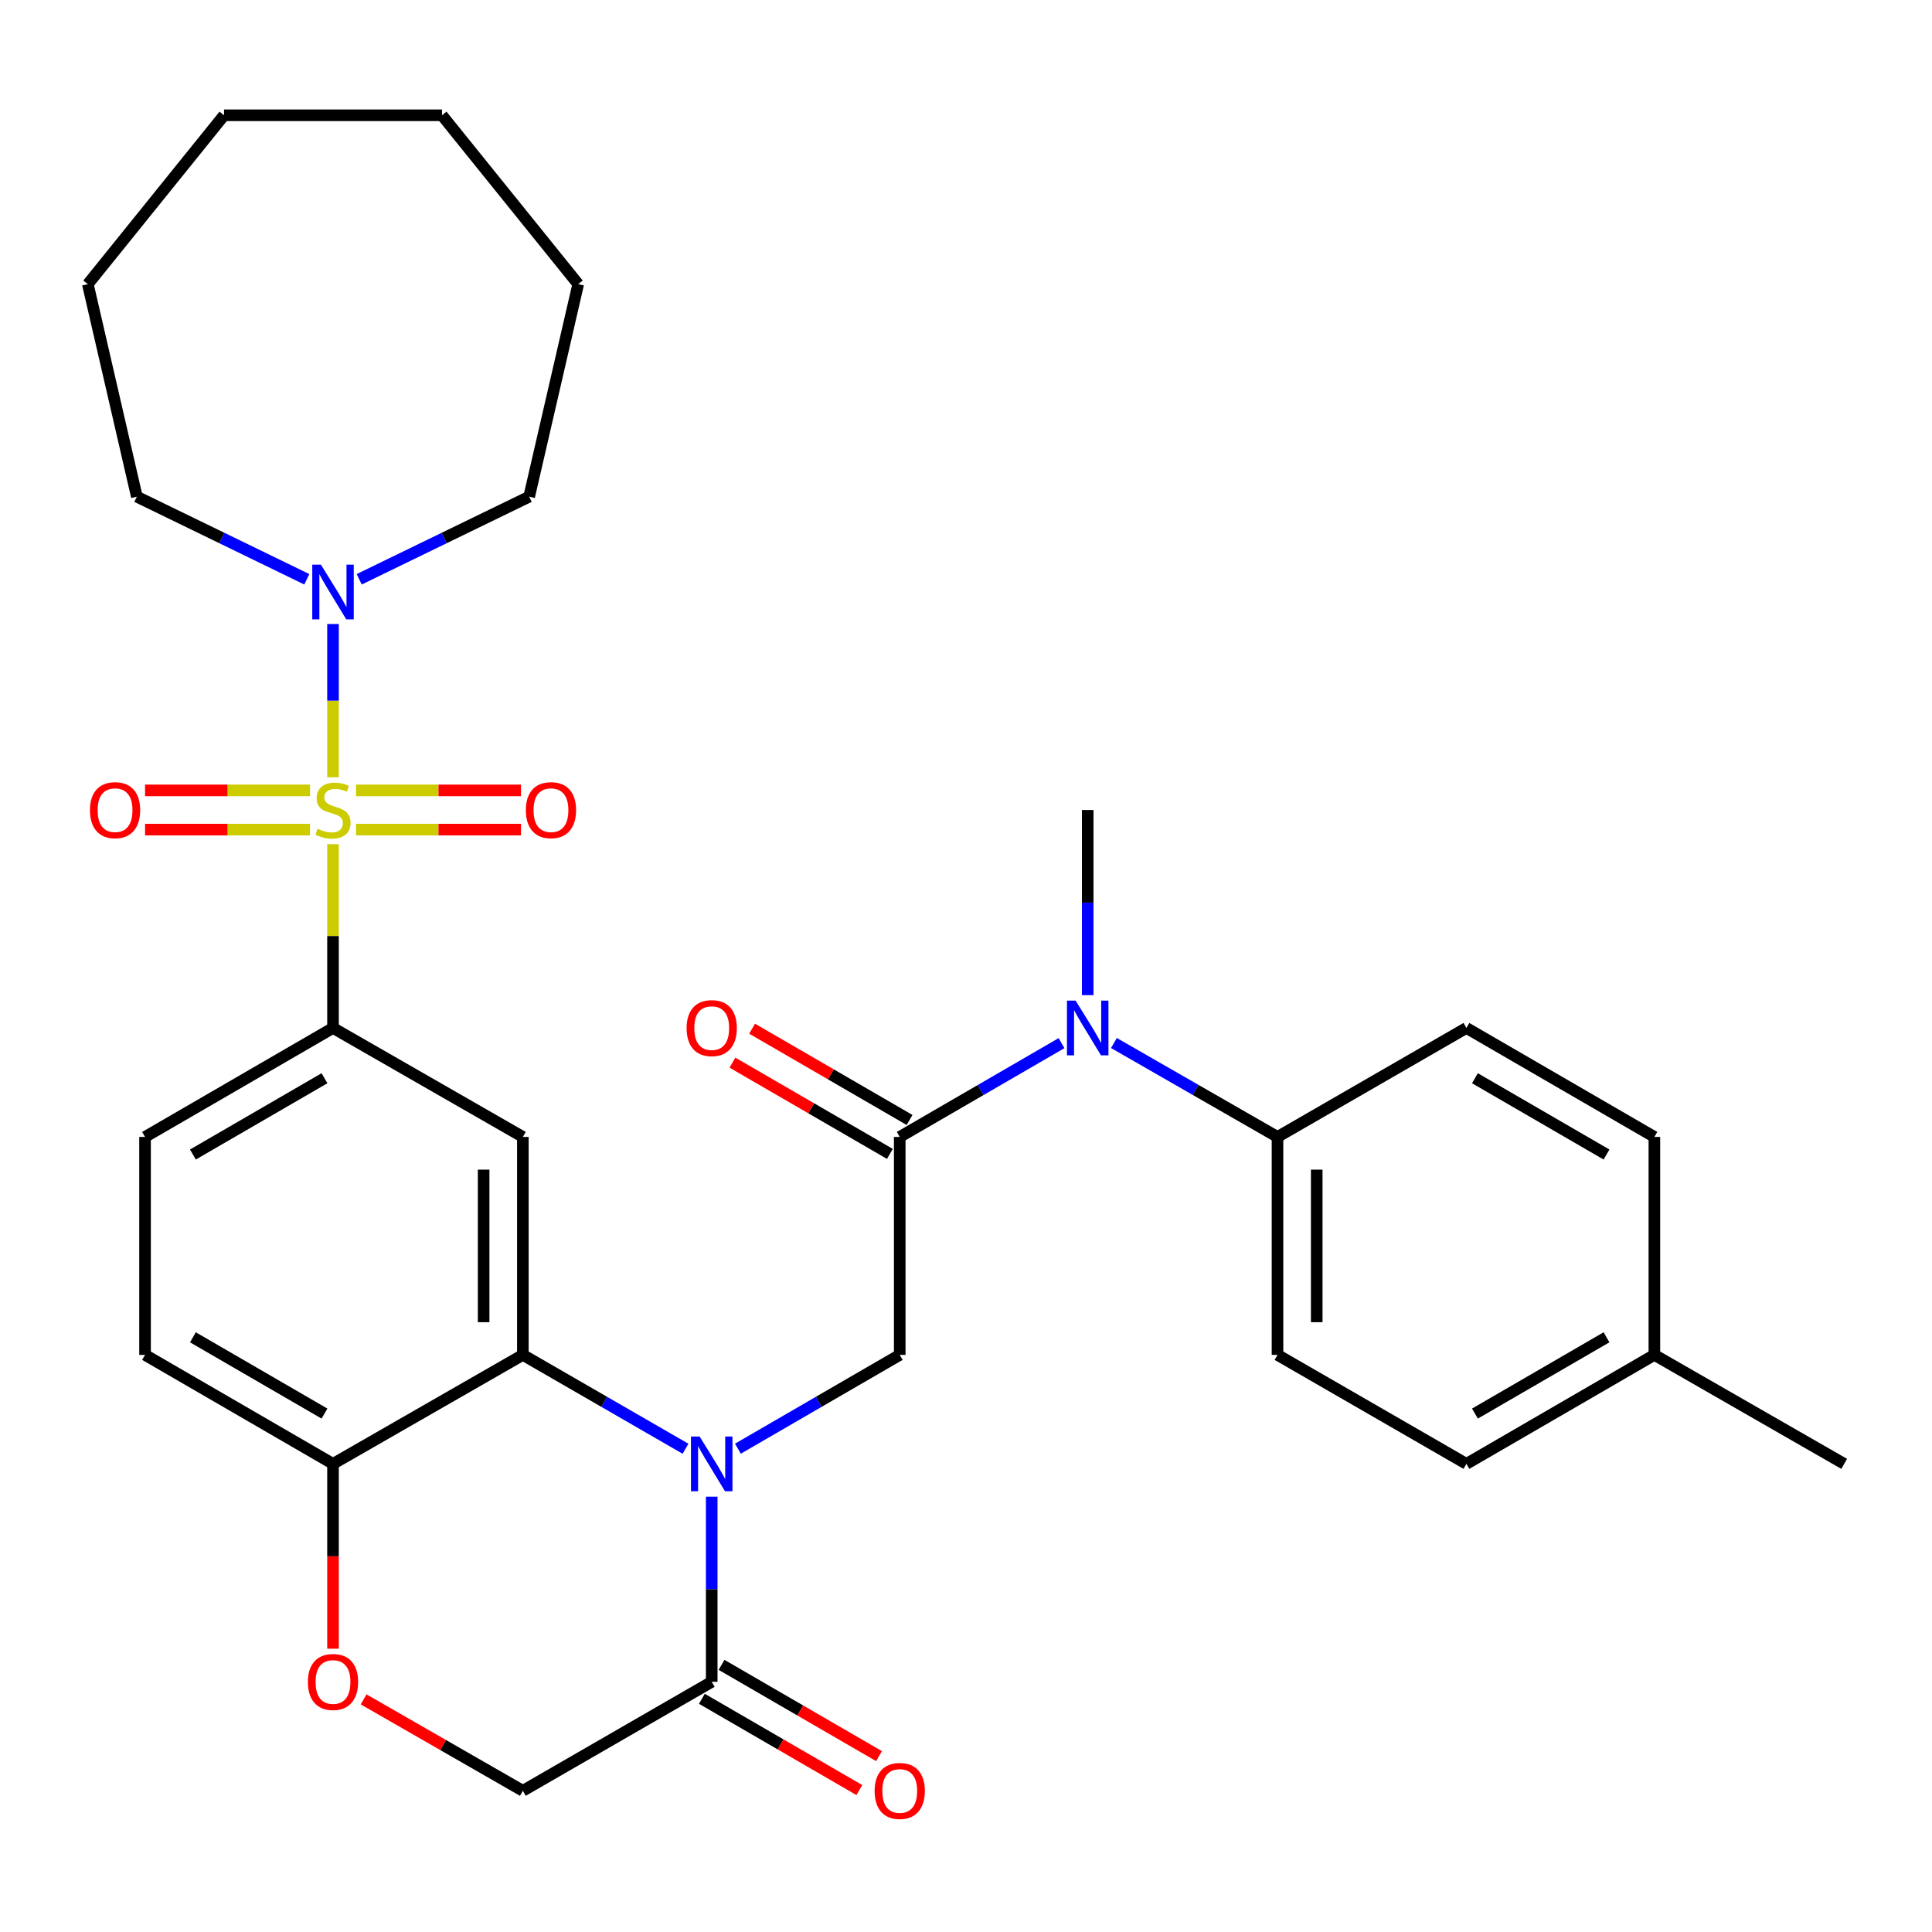 <?xml version='1.0' encoding='iso-8859-1'?>
<svg version='1.1' baseProfile='full'
              xmlns='http://www.w3.org/2000/svg'
                      xmlns:rdkit='http://www.rdkit.org/xml'
                      xmlns:xlink='http://www.w3.org/1999/xlink'
                  xml:space='preserve'
width='1000px' height='1000px' viewBox='0 0 1000 1000'>
<!-- END OF HEADER -->
<rect style='opacity:1.0;fill:#FFFFFF;stroke:none' width='1000' height='1000' x='0' y='0'> </rect>
<path class='bond-3' d='M 172.366,436.956 L 172.366,484.512' style='fill:none;fill-rule:evenodd;stroke:#CCCC00;stroke-width:6px;stroke-linecap:butt;stroke-linejoin:miter;stroke-opacity:1' />
<path class='bond-3' d='M 172.366,484.512 L 172.366,532.068' style='fill:none;fill-rule:evenodd;stroke:#000000;stroke-width:6px;stroke-linecap:butt;stroke-linejoin:miter;stroke-opacity:1' />
<path class='bond-6' d='M 172.366,402.315 L 172.366,362.651' style='fill:none;fill-rule:evenodd;stroke:#CCCC00;stroke-width:6px;stroke-linecap:butt;stroke-linejoin:miter;stroke-opacity:1' />
<path class='bond-6' d='M 172.366,362.651 L 172.366,322.988' style='fill:none;fill-rule:evenodd;stroke:#0000FF;stroke-width:6px;stroke-linecap:butt;stroke-linejoin:miter;stroke-opacity:1' />
<path class='bond-11' d='M 184.267,429.406 L 226.962,429.406' style='fill:none;fill-rule:evenodd;stroke:#CCCC00;stroke-width:6px;stroke-linecap:butt;stroke-linejoin:miter;stroke-opacity:1' />
<path class='bond-11' d='M 226.962,429.406 L 269.657,429.406' style='fill:none;fill-rule:evenodd;stroke:#FF0000;stroke-width:6px;stroke-linecap:butt;stroke-linejoin:miter;stroke-opacity:1' />
<path class='bond-11' d='M 184.267,409.104 L 226.962,409.104' style='fill:none;fill-rule:evenodd;stroke:#CCCC00;stroke-width:6px;stroke-linecap:butt;stroke-linejoin:miter;stroke-opacity:1' />
<path class='bond-11' d='M 226.962,409.104 L 269.657,409.104' style='fill:none;fill-rule:evenodd;stroke:#FF0000;stroke-width:6px;stroke-linecap:butt;stroke-linejoin:miter;stroke-opacity:1' />
<path class='bond-12' d='M 160.466,409.104 L 117.771,409.104' style='fill:none;fill-rule:evenodd;stroke:#CCCC00;stroke-width:6px;stroke-linecap:butt;stroke-linejoin:miter;stroke-opacity:1' />
<path class='bond-12' d='M 117.771,409.104 L 75.076,409.104' style='fill:none;fill-rule:evenodd;stroke:#FF0000;stroke-width:6px;stroke-linecap:butt;stroke-linejoin:miter;stroke-opacity:1' />
<path class='bond-12' d='M 160.466,429.406 L 117.771,429.406' style='fill:none;fill-rule:evenodd;stroke:#CCCC00;stroke-width:6px;stroke-linecap:butt;stroke-linejoin:miter;stroke-opacity:1' />
<path class='bond-12' d='M 117.771,429.406 L 75.076,429.406' style='fill:none;fill-rule:evenodd;stroke:#FF0000;stroke-width:6px;stroke-linecap:butt;stroke-linejoin:miter;stroke-opacity:1' />
<path class='bond-0' d='M 354.823,749.869 L 312.726,725.578' style='fill:none;fill-rule:evenodd;stroke:#0000FF;stroke-width:6px;stroke-linecap:butt;stroke-linejoin:miter;stroke-opacity:1' />
<path class='bond-0' d='M 312.726,725.578 L 270.629,701.288' style='fill:none;fill-rule:evenodd;stroke:#000000;stroke-width:6px;stroke-linecap:butt;stroke-linejoin:miter;stroke-opacity:1' />
<path class='bond-4' d='M 381.937,749.839 L 423.819,725.563' style='fill:none;fill-rule:evenodd;stroke:#0000FF;stroke-width:6px;stroke-linecap:butt;stroke-linejoin:miter;stroke-opacity:1' />
<path class='bond-4' d='M 423.819,725.563 L 465.7,701.288' style='fill:none;fill-rule:evenodd;stroke:#000000;stroke-width:6px;stroke-linecap:butt;stroke-linejoin:miter;stroke-opacity:1' />
<path class='bond-7' d='M 368.385,774.675 L 368.385,822.591' style='fill:none;fill-rule:evenodd;stroke:#0000FF;stroke-width:6px;stroke-linecap:butt;stroke-linejoin:miter;stroke-opacity:1' />
<path class='bond-7' d='M 368.385,822.591 L 368.385,870.507' style='fill:none;fill-rule:evenodd;stroke:#000000;stroke-width:6px;stroke-linecap:butt;stroke-linejoin:miter;stroke-opacity:1' />
<path class='bond-1' d='M 270.629,701.288 L 270.629,588.475' style='fill:none;fill-rule:evenodd;stroke:#000000;stroke-width:6px;stroke-linecap:butt;stroke-linejoin:miter;stroke-opacity:1' />
<path class='bond-1' d='M 250.327,684.366 L 250.327,605.397' style='fill:none;fill-rule:evenodd;stroke:#000000;stroke-width:6px;stroke-linecap:butt;stroke-linejoin:miter;stroke-opacity:1' />
<path class='bond-33' d='M 270.629,701.288 L 172.366,757.694' style='fill:none;fill-rule:evenodd;stroke:#000000;stroke-width:6px;stroke-linecap:butt;stroke-linejoin:miter;stroke-opacity:1' />
<path class='bond-2' d='M 465.7,588.475 L 465.7,701.288' style='fill:none;fill-rule:evenodd;stroke:#000000;stroke-width:6px;stroke-linecap:butt;stroke-linejoin:miter;stroke-opacity:1' />
<path class='bond-8' d='M 465.7,588.475 L 507.571,564.2' style='fill:none;fill-rule:evenodd;stroke:#000000;stroke-width:6px;stroke-linecap:butt;stroke-linejoin:miter;stroke-opacity:1' />
<path class='bond-8' d='M 507.571,564.2 L 549.442,539.925' style='fill:none;fill-rule:evenodd;stroke:#0000FF;stroke-width:6px;stroke-linecap:butt;stroke-linejoin:miter;stroke-opacity:1' />
<path class='bond-15' d='M 470.791,579.692 L 430.039,556.072' style='fill:none;fill-rule:evenodd;stroke:#000000;stroke-width:6px;stroke-linecap:butt;stroke-linejoin:miter;stroke-opacity:1' />
<path class='bond-15' d='M 430.039,556.072 L 389.287,532.451' style='fill:none;fill-rule:evenodd;stroke:#FF0000;stroke-width:6px;stroke-linecap:butt;stroke-linejoin:miter;stroke-opacity:1' />
<path class='bond-15' d='M 460.61,597.257 L 419.858,573.637' style='fill:none;fill-rule:evenodd;stroke:#000000;stroke-width:6px;stroke-linecap:butt;stroke-linejoin:miter;stroke-opacity:1' />
<path class='bond-15' d='M 419.858,573.637 L 379.106,550.016' style='fill:none;fill-rule:evenodd;stroke:#FF0000;stroke-width:6px;stroke-linecap:butt;stroke-linejoin:miter;stroke-opacity:1' />
<path class='bond-5' d='M 172.366,532.068 L 270.629,588.475' style='fill:none;fill-rule:evenodd;stroke:#000000;stroke-width:6px;stroke-linecap:butt;stroke-linejoin:miter;stroke-opacity:1' />
<path class='bond-17' d='M 172.366,532.068 L 75.073,588.475' style='fill:none;fill-rule:evenodd;stroke:#000000;stroke-width:6px;stroke-linecap:butt;stroke-linejoin:miter;stroke-opacity:1' />
<path class='bond-17' d='M 167.955,558.093 L 99.85,597.578' style='fill:none;fill-rule:evenodd;stroke:#000000;stroke-width:6px;stroke-linecap:butt;stroke-linejoin:miter;stroke-opacity:1' />
<path class='bond-24' d='M 158.804,299.84 L 114.818,278.462' style='fill:none;fill-rule:evenodd;stroke:#0000FF;stroke-width:6px;stroke-linecap:butt;stroke-linejoin:miter;stroke-opacity:1' />
<path class='bond-24' d='M 114.818,278.462 L 70.832,257.085' style='fill:none;fill-rule:evenodd;stroke:#000000;stroke-width:6px;stroke-linecap:butt;stroke-linejoin:miter;stroke-opacity:1' />
<path class='bond-25' d='M 185.929,299.84 L 229.914,278.462' style='fill:none;fill-rule:evenodd;stroke:#0000FF;stroke-width:6px;stroke-linecap:butt;stroke-linejoin:miter;stroke-opacity:1' />
<path class='bond-25' d='M 229.914,278.462 L 273.9,257.085' style='fill:none;fill-rule:evenodd;stroke:#000000;stroke-width:6px;stroke-linecap:butt;stroke-linejoin:miter;stroke-opacity:1' />
<path class='bond-16' d='M 363.294,879.29 L 404.046,902.91' style='fill:none;fill-rule:evenodd;stroke:#000000;stroke-width:6px;stroke-linecap:butt;stroke-linejoin:miter;stroke-opacity:1' />
<path class='bond-16' d='M 404.046,902.91 L 444.798,926.531' style='fill:none;fill-rule:evenodd;stroke:#FF0000;stroke-width:6px;stroke-linecap:butt;stroke-linejoin:miter;stroke-opacity:1' />
<path class='bond-16' d='M 373.475,861.725 L 414.227,885.345' style='fill:none;fill-rule:evenodd;stroke:#000000;stroke-width:6px;stroke-linecap:butt;stroke-linejoin:miter;stroke-opacity:1' />
<path class='bond-16' d='M 414.227,885.345 L 454.979,908.966' style='fill:none;fill-rule:evenodd;stroke:#FF0000;stroke-width:6px;stroke-linecap:butt;stroke-linejoin:miter;stroke-opacity:1' />
<path class='bond-34' d='M 368.385,870.507 L 270.629,926.914' style='fill:none;fill-rule:evenodd;stroke:#000000;stroke-width:6px;stroke-linecap:butt;stroke-linejoin:miter;stroke-opacity:1' />
<path class='bond-14' d='M 576.566,539.861 L 618.9,564.168' style='fill:none;fill-rule:evenodd;stroke:#0000FF;stroke-width:6px;stroke-linecap:butt;stroke-linejoin:miter;stroke-opacity:1' />
<path class='bond-14' d='M 618.9,564.168 L 661.234,588.475' style='fill:none;fill-rule:evenodd;stroke:#000000;stroke-width:6px;stroke-linecap:butt;stroke-linejoin:miter;stroke-opacity:1' />
<path class='bond-26' d='M 562.993,515.088 L 562.993,467.172' style='fill:none;fill-rule:evenodd;stroke:#0000FF;stroke-width:6px;stroke-linecap:butt;stroke-linejoin:miter;stroke-opacity:1' />
<path class='bond-26' d='M 562.993,467.172 L 562.993,419.255' style='fill:none;fill-rule:evenodd;stroke:#000000;stroke-width:6px;stroke-linecap:butt;stroke-linejoin:miter;stroke-opacity:1' />
<path class='bond-9' d='M 172.366,853.367 L 172.366,805.531' style='fill:none;fill-rule:evenodd;stroke:#FF0000;stroke-width:6px;stroke-linecap:butt;stroke-linejoin:miter;stroke-opacity:1' />
<path class='bond-9' d='M 172.366,805.531 L 172.366,757.694' style='fill:none;fill-rule:evenodd;stroke:#000000;stroke-width:6px;stroke-linecap:butt;stroke-linejoin:miter;stroke-opacity:1' />
<path class='bond-13' d='M 188.199,879.596 L 229.414,903.255' style='fill:none;fill-rule:evenodd;stroke:#FF0000;stroke-width:6px;stroke-linecap:butt;stroke-linejoin:miter;stroke-opacity:1' />
<path class='bond-13' d='M 229.414,903.255 L 270.629,926.914' style='fill:none;fill-rule:evenodd;stroke:#000000;stroke-width:6px;stroke-linecap:butt;stroke-linejoin:miter;stroke-opacity:1' />
<path class='bond-10' d='M 172.366,757.694 L 75.073,701.288' style='fill:none;fill-rule:evenodd;stroke:#000000;stroke-width:6px;stroke-linecap:butt;stroke-linejoin:miter;stroke-opacity:1' />
<path class='bond-10' d='M 167.955,731.669 L 99.85,692.185' style='fill:none;fill-rule:evenodd;stroke:#000000;stroke-width:6px;stroke-linecap:butt;stroke-linejoin:miter;stroke-opacity:1' />
<path class='bond-19' d='M 661.234,588.475 L 661.234,701.288' style='fill:none;fill-rule:evenodd;stroke:#000000;stroke-width:6px;stroke-linecap:butt;stroke-linejoin:miter;stroke-opacity:1' />
<path class='bond-19' d='M 681.536,605.397 L 681.536,684.366' style='fill:none;fill-rule:evenodd;stroke:#000000;stroke-width:6px;stroke-linecap:butt;stroke-linejoin:miter;stroke-opacity:1' />
<path class='bond-20' d='M 661.234,588.475 L 759.012,532.068' style='fill:none;fill-rule:evenodd;stroke:#000000;stroke-width:6px;stroke-linecap:butt;stroke-linejoin:miter;stroke-opacity:1' />
<path class='bond-18' d='M 75.073,588.475 L 75.073,701.288' style='fill:none;fill-rule:evenodd;stroke:#000000;stroke-width:6px;stroke-linecap:butt;stroke-linejoin:miter;stroke-opacity:1' />
<path class='bond-22' d='M 661.234,701.288 L 759.012,757.694' style='fill:none;fill-rule:evenodd;stroke:#000000;stroke-width:6px;stroke-linecap:butt;stroke-linejoin:miter;stroke-opacity:1' />
<path class='bond-21' d='M 759.012,532.068 L 856.305,588.475' style='fill:none;fill-rule:evenodd;stroke:#000000;stroke-width:6px;stroke-linecap:butt;stroke-linejoin:miter;stroke-opacity:1' />
<path class='bond-21' d='M 763.423,558.093 L 831.528,597.578' style='fill:none;fill-rule:evenodd;stroke:#000000;stroke-width:6px;stroke-linecap:butt;stroke-linejoin:miter;stroke-opacity:1' />
<path class='bond-23' d='M 856.305,588.475 L 856.305,701.288' style='fill:none;fill-rule:evenodd;stroke:#000000;stroke-width:6px;stroke-linecap:butt;stroke-linejoin:miter;stroke-opacity:1' />
<path class='bond-35' d='M 759.012,757.694 L 856.305,701.288' style='fill:none;fill-rule:evenodd;stroke:#000000;stroke-width:6px;stroke-linecap:butt;stroke-linejoin:miter;stroke-opacity:1' />
<path class='bond-35' d='M 763.423,731.669 L 831.528,692.185' style='fill:none;fill-rule:evenodd;stroke:#000000;stroke-width:6px;stroke-linecap:butt;stroke-linejoin:miter;stroke-opacity:1' />
<path class='bond-27' d='M 856.305,701.288 L 954.545,757.694' style='fill:none;fill-rule:evenodd;stroke:#000000;stroke-width:6px;stroke-linecap:butt;stroke-linejoin:miter;stroke-opacity:1' />
<path class='bond-28' d='M 70.832,257.085 L 45.455,147.081' style='fill:none;fill-rule:evenodd;stroke:#000000;stroke-width:6px;stroke-linecap:butt;stroke-linejoin:miter;stroke-opacity:1' />
<path class='bond-29' d='M 273.9,257.085 L 299.278,147.081' style='fill:none;fill-rule:evenodd;stroke:#000000;stroke-width:6px;stroke-linecap:butt;stroke-linejoin:miter;stroke-opacity:1' />
<path class='bond-31' d='M 45.455,147.081 L 115.96,59.668' style='fill:none;fill-rule:evenodd;stroke:#000000;stroke-width:6px;stroke-linecap:butt;stroke-linejoin:miter;stroke-opacity:1' />
<path class='bond-30' d='M 299.278,147.081 L 228.773,59.668' style='fill:none;fill-rule:evenodd;stroke:#000000;stroke-width:6px;stroke-linecap:butt;stroke-linejoin:miter;stroke-opacity:1' />
<path class='bond-32' d='M 228.773,59.668 L 115.96,59.668' style='fill:none;fill-rule:evenodd;stroke:#000000;stroke-width:6px;stroke-linecap:butt;stroke-linejoin:miter;stroke-opacity:1' />
<path  class='atom-0' d='M 164.366 428.975
Q 164.686 429.095, 166.006 429.655
Q 167.326 430.215, 168.766 430.575
Q 170.246 430.895, 171.686 430.895
Q 174.366 430.895, 175.926 429.615
Q 177.486 428.295, 177.486 426.015
Q 177.486 424.455, 176.686 423.495
Q 175.926 422.535, 174.726 422.015
Q 173.526 421.495, 171.526 420.895
Q 169.006 420.135, 167.486 419.415
Q 166.006 418.695, 164.926 417.175
Q 163.886 415.655, 163.886 413.095
Q 163.886 409.535, 166.286 407.335
Q 168.726 405.135, 173.526 405.135
Q 176.806 405.135, 180.526 406.695
L 179.606 409.775
Q 176.206 408.375, 173.646 408.375
Q 170.886 408.375, 169.366 409.535
Q 167.846 410.655, 167.886 412.615
Q 167.886 414.135, 168.646 415.055
Q 169.446 415.975, 170.566 416.495
Q 171.726 417.015, 173.646 417.615
Q 176.206 418.415, 177.726 419.215
Q 179.246 420.015, 180.326 421.655
Q 181.446 423.255, 181.446 426.015
Q 181.446 429.935, 178.806 432.055
Q 176.206 434.135, 171.846 434.135
Q 169.326 434.135, 167.406 433.575
Q 165.526 433.055, 163.286 432.135
L 164.366 428.975
' fill='#CCCC00'/>
<path  class='atom-1' d='M 362.125 743.534
L 371.405 758.534
Q 372.325 760.014, 373.805 762.694
Q 375.285 765.374, 375.365 765.534
L 375.365 743.534
L 379.125 743.534
L 379.125 771.854
L 375.245 771.854
L 365.285 755.454
Q 364.125 753.534, 362.885 751.334
Q 361.685 749.134, 361.325 748.454
L 361.325 771.854
L 357.645 771.854
L 357.645 743.534
L 362.125 743.534
' fill='#0000FF'/>
<path  class='atom-7' d='M 166.106 292.271
L 175.386 307.271
Q 176.306 308.751, 177.786 311.431
Q 179.266 314.111, 179.346 314.271
L 179.346 292.271
L 183.106 292.271
L 183.106 320.591
L 179.226 320.591
L 169.266 304.191
Q 168.106 302.271, 166.866 300.071
Q 165.666 297.871, 165.306 297.191
L 165.306 320.591
L 161.626 320.591
L 161.626 292.271
L 166.106 292.271
' fill='#0000FF'/>
<path  class='atom-9' d='M 556.733 517.908
L 566.013 532.908
Q 566.933 534.388, 568.413 537.068
Q 569.893 539.748, 569.973 539.908
L 569.973 517.908
L 573.733 517.908
L 573.733 546.228
L 569.853 546.228
L 559.893 529.828
Q 558.733 527.908, 557.493 525.708
Q 556.293 523.508, 555.933 522.828
L 555.933 546.228
L 552.253 546.228
L 552.253 517.908
L 556.733 517.908
' fill='#0000FF'/>
<path  class='atom-10' d='M 159.366 870.587
Q 159.366 863.787, 162.726 859.987
Q 166.086 856.187, 172.366 856.187
Q 178.646 856.187, 182.006 859.987
Q 185.366 863.787, 185.366 870.587
Q 185.366 877.467, 181.966 881.387
Q 178.566 885.267, 172.366 885.267
Q 166.126 885.267, 162.726 881.387
Q 159.366 877.507, 159.366 870.587
M 172.366 882.067
Q 176.686 882.067, 179.006 879.187
Q 181.366 876.267, 181.366 870.587
Q 181.366 865.027, 179.006 862.227
Q 176.686 859.387, 172.366 859.387
Q 168.046 859.387, 165.686 862.187
Q 163.366 864.987, 163.366 870.587
Q 163.366 876.307, 165.686 879.187
Q 168.046 882.067, 172.366 882.067
' fill='#FF0000'/>
<path  class='atom-12' d='M 272.179 419.335
Q 272.179 412.535, 275.539 408.735
Q 278.899 404.935, 285.179 404.935
Q 291.459 404.935, 294.819 408.735
Q 298.179 412.535, 298.179 419.335
Q 298.179 426.215, 294.779 430.135
Q 291.379 434.015, 285.179 434.015
Q 278.939 434.015, 275.539 430.135
Q 272.179 426.255, 272.179 419.335
M 285.179 430.815
Q 289.499 430.815, 291.819 427.935
Q 294.179 425.015, 294.179 419.335
Q 294.179 413.775, 291.819 410.975
Q 289.499 408.135, 285.179 408.135
Q 280.859 408.135, 278.499 410.935
Q 276.179 413.735, 276.179 419.335
Q 276.179 425.055, 278.499 427.935
Q 280.859 430.815, 285.179 430.815
' fill='#FF0000'/>
<path  class='atom-13' d='M 46.553 419.335
Q 46.553 412.535, 49.913 408.735
Q 53.273 404.935, 59.553 404.935
Q 65.833 404.935, 69.193 408.735
Q 72.553 412.535, 72.553 419.335
Q 72.553 426.215, 69.153 430.135
Q 65.753 434.015, 59.553 434.015
Q 53.313 434.015, 49.913 430.135
Q 46.553 426.255, 46.553 419.335
M 59.553 430.815
Q 63.873 430.815, 66.193 427.935
Q 68.553 425.015, 68.553 419.335
Q 68.553 413.775, 66.193 410.975
Q 63.873 408.135, 59.553 408.135
Q 55.233 408.135, 52.873 410.935
Q 50.553 413.735, 50.553 419.335
Q 50.553 425.055, 52.873 427.935
Q 55.233 430.815, 59.553 430.815
' fill='#FF0000'/>
<path  class='atom-16' d='M 355.385 532.148
Q 355.385 525.348, 358.745 521.548
Q 362.105 517.748, 368.385 517.748
Q 374.665 517.748, 378.025 521.548
Q 381.385 525.348, 381.385 532.148
Q 381.385 539.028, 377.985 542.948
Q 374.585 546.828, 368.385 546.828
Q 362.145 546.828, 358.745 542.948
Q 355.385 539.068, 355.385 532.148
M 368.385 543.628
Q 372.705 543.628, 375.025 540.748
Q 377.385 537.828, 377.385 532.148
Q 377.385 526.588, 375.025 523.788
Q 372.705 520.948, 368.385 520.948
Q 364.065 520.948, 361.705 523.748
Q 359.385 526.548, 359.385 532.148
Q 359.385 537.868, 361.705 540.748
Q 364.065 543.628, 368.385 543.628
' fill='#FF0000'/>
<path  class='atom-17' d='M 452.7 926.994
Q 452.7 920.194, 456.06 916.394
Q 459.42 912.594, 465.7 912.594
Q 471.98 912.594, 475.34 916.394
Q 478.7 920.194, 478.7 926.994
Q 478.7 933.874, 475.3 937.794
Q 471.9 941.674, 465.7 941.674
Q 459.46 941.674, 456.06 937.794
Q 452.7 933.914, 452.7 926.994
M 465.7 938.474
Q 470.02 938.474, 472.34 935.594
Q 474.7 932.674, 474.7 926.994
Q 474.7 921.434, 472.34 918.634
Q 470.02 915.794, 465.7 915.794
Q 461.38 915.794, 459.02 918.594
Q 456.7 921.394, 456.7 926.994
Q 456.7 932.714, 459.02 935.594
Q 461.38 938.474, 465.7 938.474
' fill='#FF0000'/>
</svg>
